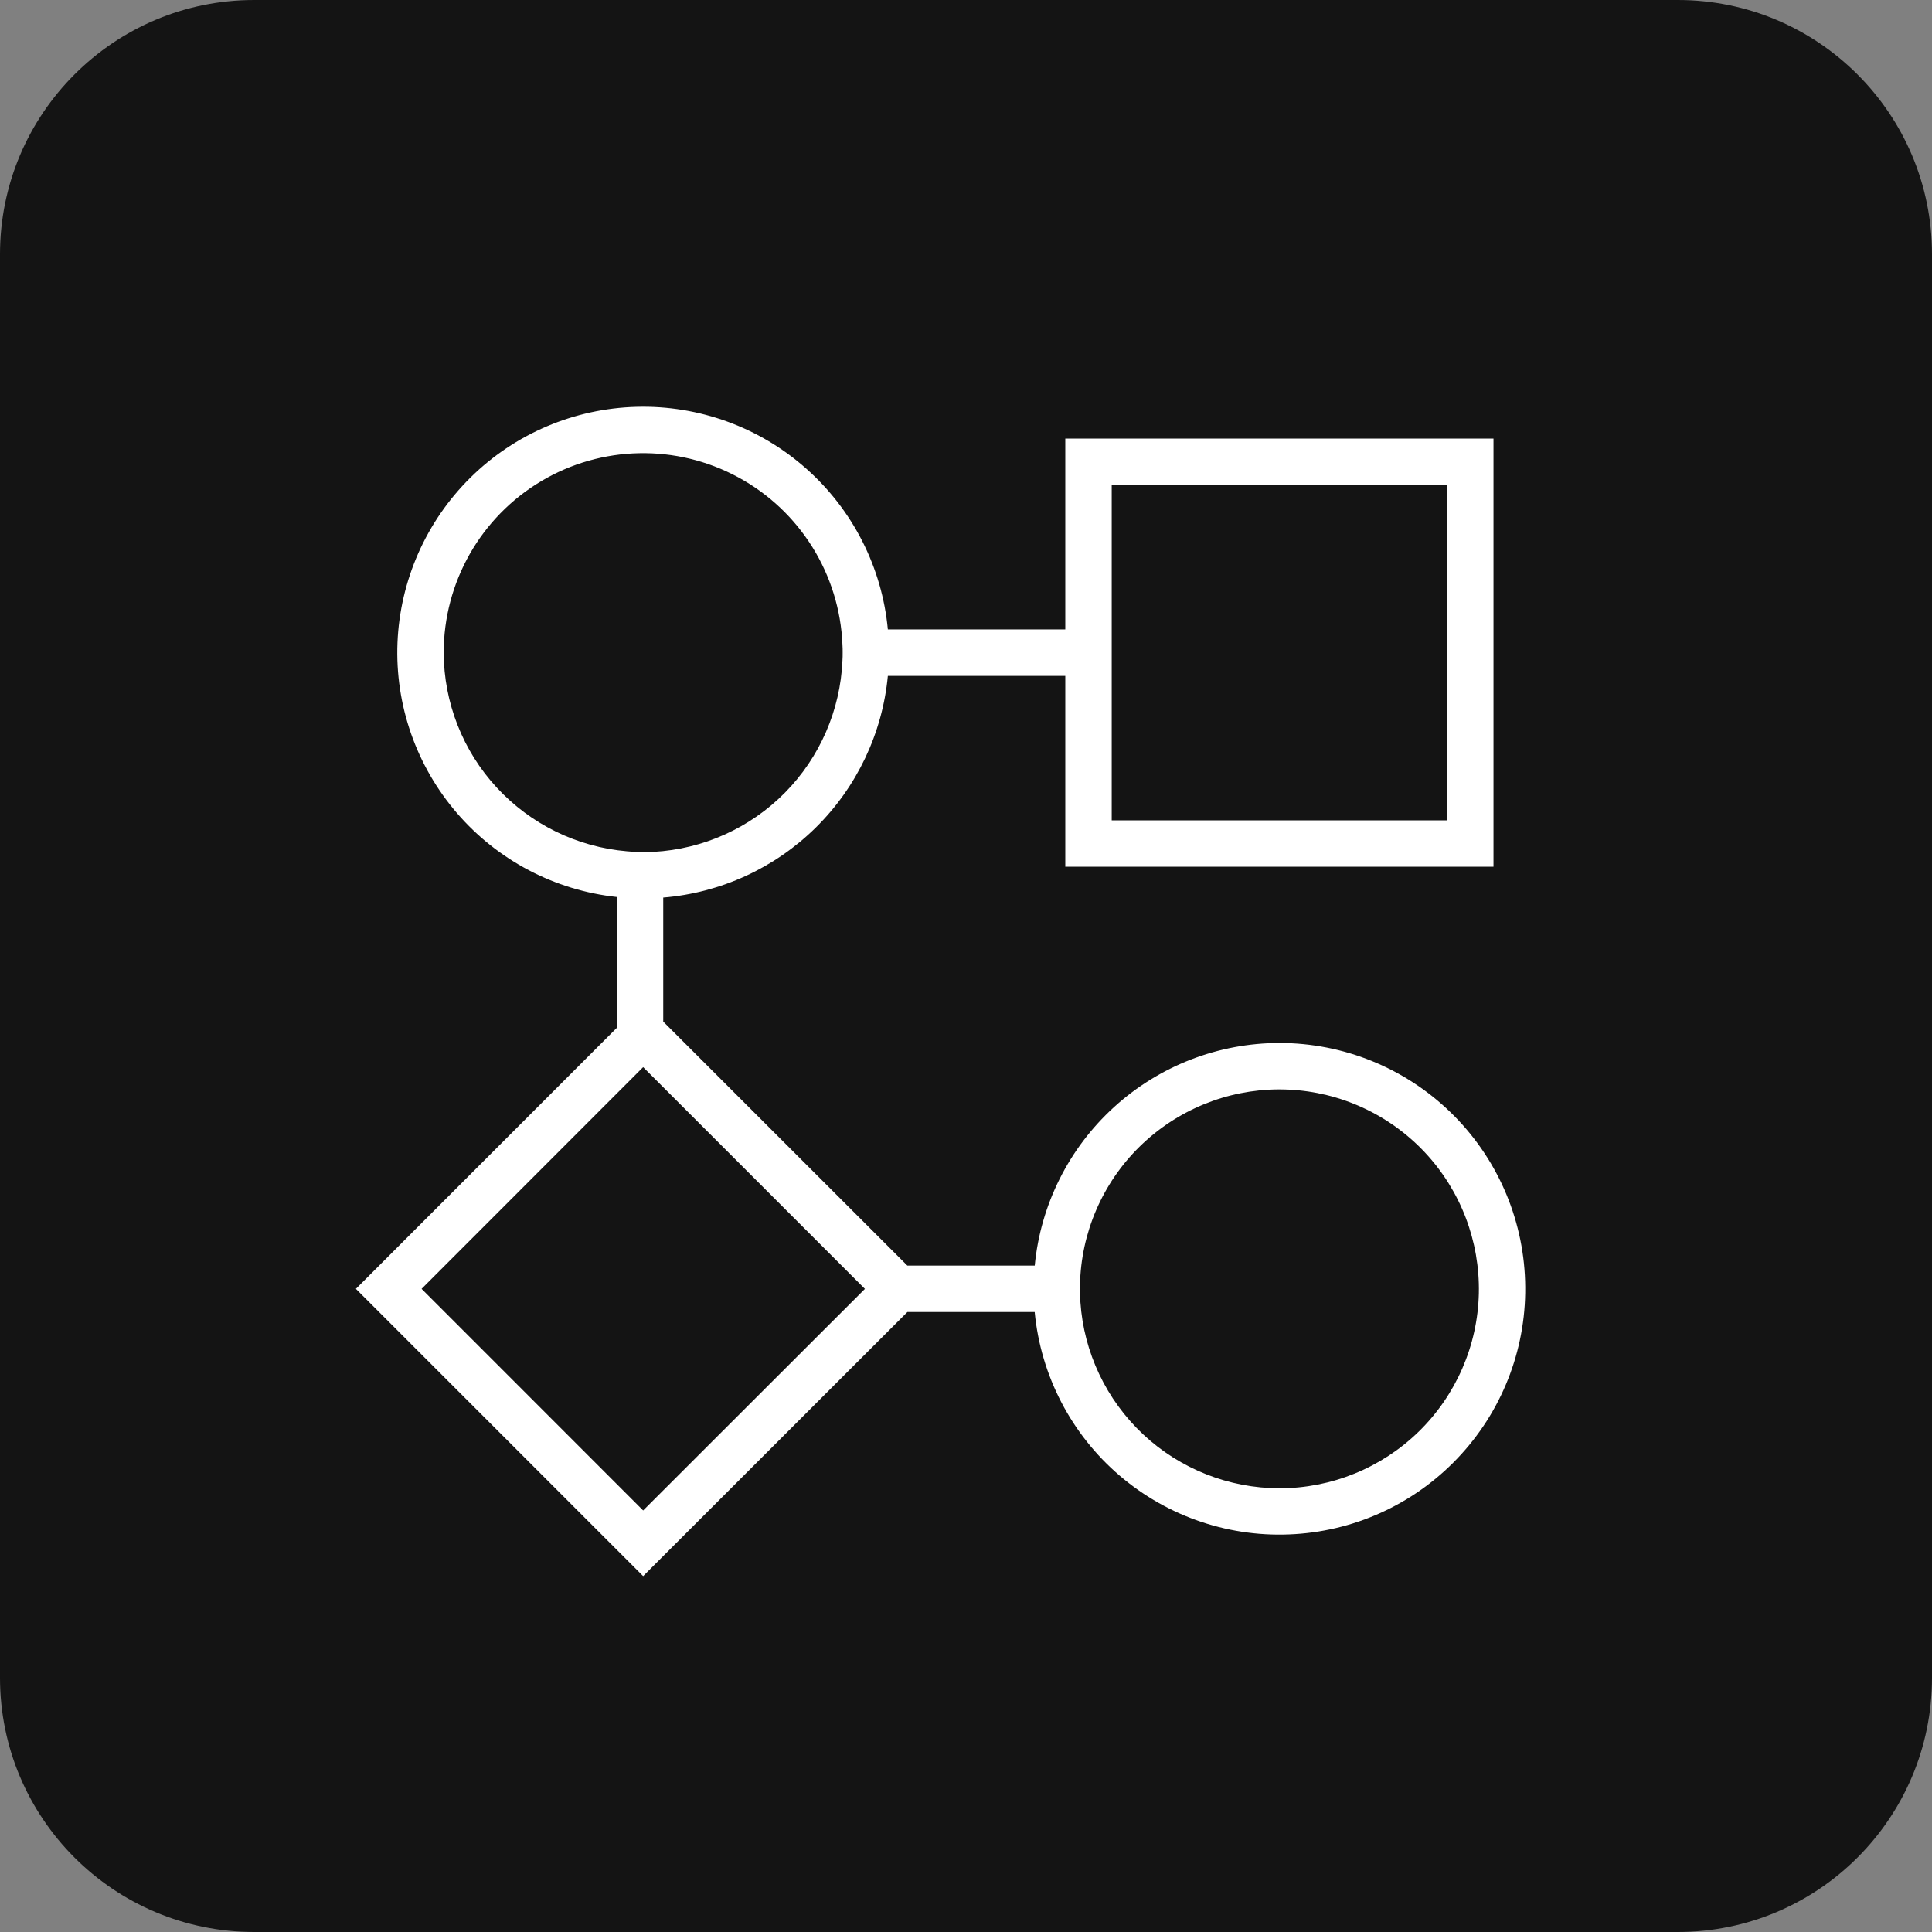 <svg width="38" height="38" viewBox="0 0 38 38" fill="none" xmlns="http://www.w3.org/2000/svg">
<rect x="0" y="0" width="38" height="38" fill="#808080" stroke="none"/>
<path d="M0 5C0 2.239 2.239 0 5 0H33C35.761 0 38 2.239 38 5V33C38 35.761 35.761 38 33 38H5C2.239 38 0 35.761 0 33V5Z" fill="#141414"/>
<path d="M25.165 20.514C23.961 20.515 22.802 20.965 21.913 21.774C21.023 22.584 20.466 23.696 20.352 24.893H17.847L13.045 20.093V17.654C14.177 17.561 15.239 17.073 16.047 16.276C16.854 15.479 17.356 14.423 17.463 13.294H20.953V17.047H29.375V8.626H20.953V12.38H17.463C17.348 11.159 16.774 10.028 15.856 9.216C14.938 8.402 13.744 7.969 12.519 8.002C11.293 8.035 10.125 8.532 9.253 9.394C8.381 10.255 7.868 11.417 7.818 12.642C7.769 13.867 8.188 15.065 8.989 15.994C9.789 16.922 10.913 17.512 12.133 17.643V20.215L7 25.35L12.65 31L17.847 25.806H20.351C20.47 27.056 21.07 28.212 22.026 29.027C22.981 29.842 24.216 30.254 25.47 30.174C26.724 30.096 27.898 29.532 28.742 28.602C29.588 27.673 30.038 26.452 29.997 25.197C29.958 23.941 29.431 22.75 28.529 21.876C27.627 21.002 26.421 20.514 25.165 20.514ZM21.866 9.538H28.463V16.135H21.866V9.538ZM8.727 12.836C8.727 11.453 9.454 10.173 10.643 9.465C11.831 8.758 13.304 8.728 14.52 9.388C15.736 10.047 16.514 11.298 16.57 12.679V12.681C16.574 12.732 16.574 12.784 16.574 12.836C16.574 12.889 16.574 12.941 16.57 12.992V12.993C16.528 13.97 16.125 14.896 15.439 15.591C14.752 16.287 13.831 16.701 12.856 16.755H12.854C12.782 16.757 12.713 16.759 12.64 16.759L12.597 16.757L12.596 16.758C12.51 16.758 12.424 16.753 12.338 16.744H12.336C11.355 16.662 10.44 16.215 9.771 15.491C9.103 14.769 8.73 13.821 8.727 12.836ZM12.65 29.709L8.292 25.35L12.65 20.989L17.012 25.351L12.65 29.709ZM25.165 29.273C24.169 29.271 23.211 28.892 22.485 28.213C21.759 27.533 21.317 26.602 21.25 25.61C21.243 25.523 21.24 25.436 21.24 25.349C21.24 25.263 21.243 25.174 21.25 25.087C21.319 24.065 21.785 23.109 22.55 22.426C23.314 21.743 24.316 21.385 25.34 21.431C26.364 21.477 27.33 21.922 28.03 22.671C28.73 23.42 29.109 24.414 29.087 25.439C29.064 26.463 28.64 27.438 27.908 28.155C27.174 28.872 26.189 29.273 25.165 29.273Z" fill="white"/>
</svg>
